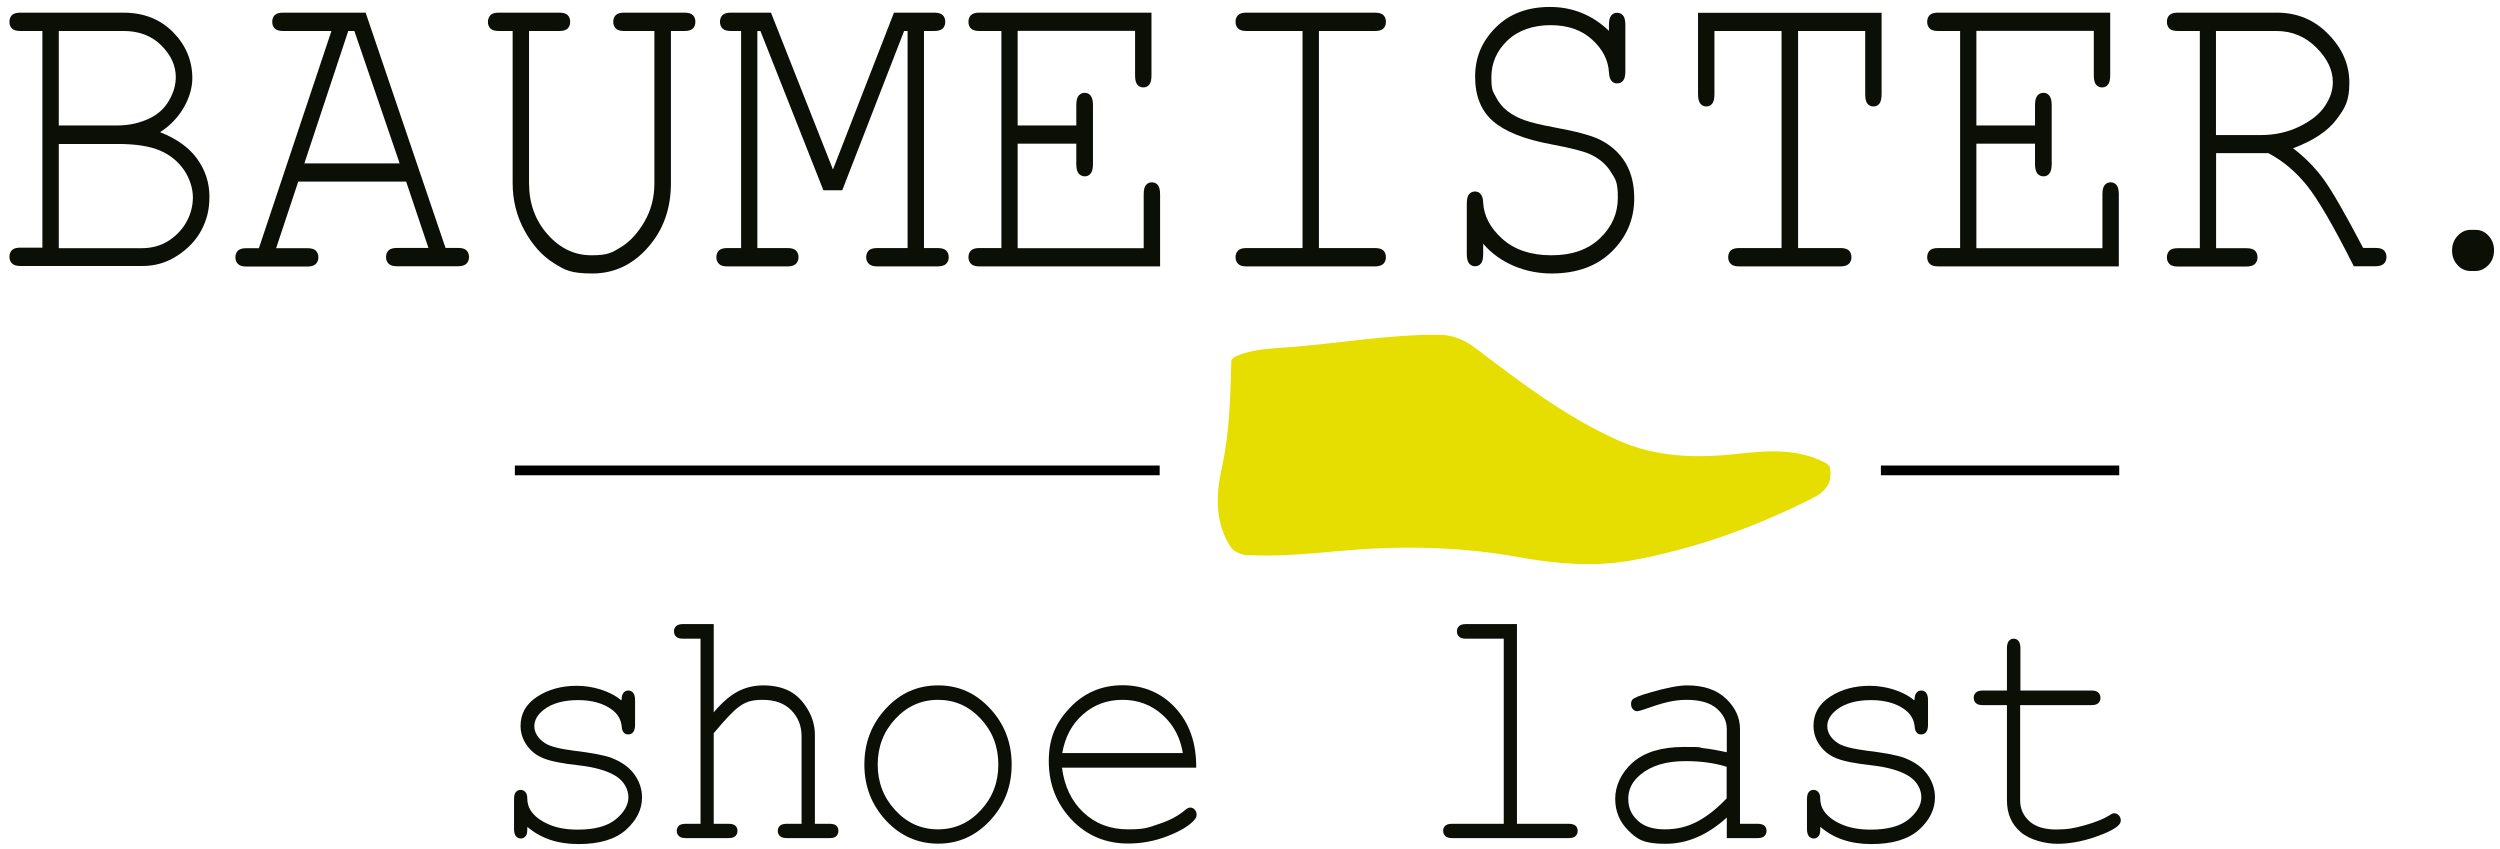 <?xml version="1.0" encoding="UTF-8"?>
<svg xmlns="http://www.w3.org/2000/svg" version="1.1" viewBox="0 0 1799 611">
  <defs>
    <style>
      .cls-1 {
        fill: #ff7bac;
      }

      .cls-1, .cls-2, .cls-3, .cls-4, .cls-5 {
        stroke-width: 0px;
      }

      .cls-2 {
        fill: #0b0f06;
      }

      .cls-3 {
        fill: #e5de00;
      }

      .cls-4 {
        fill: #000;
      }

      .cls-5 {
        fill: #fff;
      }

      .cls-6 {
        display: none;
      }
    </style>
  </defs>
  <g id="Ebene_1" data-name="Ebene 1" class="cls-6">
    <g>
      <path class="cls-2" d="M30.5,178.6V22.3h-15.9c-2.8,0-4.8-.6-6-1.8-1.2-1.2-1.8-2.8-1.8-4.8s.6-3.6,1.8-4.8c1.2-1.2,3.2-1.8,6-1.8h74.1c14.7,0,26.6,4.7,35.9,14.1,9.2,9.4,13.8,20.5,13.8,33.1s-7.7,29-23.2,38.8c12.3,4.9,21.2,11.4,26.9,19.5,5.7,8.1,8.6,17,8.6,26.8s-1.9,16.7-5.6,23.9c-3.7,7.2-9.5,13.4-17.2,18.5-7.7,5.1-16.1,7.6-25.2,7.6H14.6c-2.8,0-4.8-.6-6-1.9-1.2-1.2-1.8-2.8-1.8-4.7s.6-3.6,1.8-4.8c1.2-1.2,3.2-1.8,6-1.8h15.9ZM42.3,90.3h41.7c8.9,0,17-1.8,24.4-5.5,5.7-2.9,10.2-7.1,13.3-12.6,3.2-5.5,4.8-11.1,4.8-16.8,0-8.2-3.5-15.8-10.4-22.7-6.9-6.9-16-10.4-27.1-10.4h-46.7v68ZM42.3,178.6h59.6c7.6,0,14.2-1.9,19.8-5.6,5.6-3.7,9.9-8.4,12.8-13.9,2.9-5.5,4.3-11.2,4.3-17.2s-2.1-13.1-6.2-19.3c-4.2-6.2-9.9-11-17.3-14.2-7.4-3.2-17.6-4.8-30.6-4.8h-42.4v75Z"/>
      <path class="cls-2" d="M292.1,130.7h-77.5l-15.9,47.9h22.6c2.8,0,4.8.6,6,1.8,1.2,1.2,1.8,2.8,1.8,4.8s-.6,3.4-1.8,4.7c-1.2,1.2-3.2,1.9-6,1.9h-44.1c-2.8,0-4.8-.6-6-1.9-1.2-1.2-1.8-2.8-1.8-4.7s.6-3.6,1.8-4.8c1.2-1.2,3.2-1.8,6-1.8h9.1L238.5,22.3h-34.8c-2.8,0-4.8-.6-6-1.8-1.2-1.2-1.8-2.8-1.8-4.8s.6-3.6,1.8-4.8c1.2-1.2,3.2-1.8,6-1.8h59.4l57.5,169.3h9.1c2.8,0,4.8.6,6,1.8,1.2,1.2,1.8,2.8,1.8,4.8s-.6,3.4-1.8,4.7c-1.2,1.2-3.2,1.9-6,1.9h-43.9c-2.9,0-5-.6-6.2-1.9-1.2-1.2-1.8-2.8-1.8-4.7s.6-3.6,1.8-4.8c1.2-1.2,3.3-1.8,6.2-1.8h22.5l-16.1-47.9ZM287.6,117.6l-32.6-95.3h-4.4l-31.6,95.3h68.5Z"/>
      <path class="cls-2" d="M482.8,22.3v109.5c0,18.4-5.5,33.8-16.6,46.3-11,12.5-24.4,18.7-40,18.7s-19.8-2.5-27.9-7.6c-8.1-5.1-15.1-12.8-20.8-23.2-5.7-10.3-8.6-21.8-8.6-34.2V22.3h-10c-2.8,0-4.8-.6-6-1.8-1.2-1.2-1.8-2.8-1.8-4.8s.7-3.6,2-5c1.1-1,3.1-1.6,5.9-1.6h43.5c2.8,0,4.8.6,6,1.8,1.2,1.2,1.8,2.8,1.8,4.8s-.6,3.6-1.8,4.8c-1.2,1.2-3.2,1.8-6,1.8h-21.8v109.5c0,14.5,4.4,26.7,13.3,36.8,8.9,10.1,19.4,15.1,31.6,15.1s14.9-2,21.3-5.9c6.4-3.9,12-10,16.8-18.2,4.8-8.2,7.2-17.5,7.2-27.8V22.3h-21.8c-2.8,0-4.8-.6-6-1.8-1.2-1.2-1.8-2.8-1.8-4.8s.6-3.6,1.8-4.8c1.2-1.2,3.2-1.8,6-1.8h43.5c2.8,0,4.8.6,6,1.8,1.2,1.2,1.8,2.8,1.8,4.8s-.6,3.6-1.8,4.8c-1.2,1.2-3.2,1.8-6,1.8h-10Z"/>
      <path class="cls-2" d="M606,136.9h-13.5l-45.3-114.6h-2.2v156.2h21.8c2.8,0,4.8.6,6,1.8,1.2,1.2,1.8,2.8,1.8,4.8s-.6,3.4-1.8,4.7c-1.2,1.2-3.2,1.9-6,1.9h-43.5c-2.8,0-4.8-.6-6-1.9-1.2-1.2-1.8-2.8-1.8-4.7s.6-3.6,1.8-4.8c1.2-1.2,3.2-1.8,6-1.8h10V22.3h-7.4c-2.8,0-4.8-.6-6-1.8-1.2-1.2-1.8-2.8-1.8-4.8s.6-3.6,1.8-4.8c1.2-1.2,3.2-1.8,6-1.8h28.9l44.6,112.9,43.9-112.9h28.9c2.9,0,5,.6,6.2,1.8,1.2,1.2,1.8,2.8,1.8,4.8s-.6,3.6-1.8,4.8c-1.2,1.2-3.3,1.8-6.2,1.8h-7.3v156.2h9.8c2.9,0,5,.6,6.2,1.8,1.2,1.2,1.8,2.8,1.8,4.8s-.6,3.4-1.8,4.7c-1.2,1.2-3.3,1.9-6.2,1.9h-43.4c-2.8,0-4.8-.6-6.1-1.9s-1.9-2.8-1.9-4.7.6-3.6,1.8-4.8c1.2-1.2,3.3-1.8,6.2-1.8h21.8V22.3h-2.5l-44.5,114.6Z"/>
      <path class="cls-2" d="M732.3,103.6v75h90.7v-38.7c0-3.1.5-5.4,1.6-6.7,1.1-1.3,2.5-2,4.3-2s3.2.7,4.3,2c1.1,1.4,1.6,3.6,1.6,6.7v51.8h-130.1c-2.8,0-4.8-.6-6-1.9-1.2-1.2-1.8-2.8-1.8-4.7s.6-3.6,1.8-4.8c1.2-1.2,3.2-1.8,6-1.8h15.9V22.3h-15.9c-2.8,0-4.8-.6-6-1.8-1.2-1.2-1.8-2.8-1.8-4.8s.6-3.6,1.8-4.8c1.2-1.2,3.2-1.8,6-1.8h123.9v45.1c0,3.1-.5,5.4-1.6,6.7-1.1,1.4-2.5,2-4.3,2s-3.2-.7-4.3-2c-1.1-1.3-1.6-3.6-1.6-6.7v-32h-84.5v68.1h42.2v-14.8c0-3.1.6-5.4,1.7-6.7,1.1-1.3,2.6-2,4.4-2s3.1.7,4.2,2c1.1,1.4,1.7,3.6,1.7,6.7v42.7c0,3.1-.6,5.4-1.7,6.7-1.1,1.4-2.5,2-4.2,2s-3.2-.7-4.4-2c-1.1-1.4-1.7-3.6-1.7-6.7v-14.8h-42.2Z"/>
      <path class="cls-2" d="M949.1,22.3v156.2h40.4c2.8,0,4.8.6,6,1.8,1.2,1.2,1.8,2.8,1.8,4.8s-.6,3.4-1.8,4.7c-1.2,1.2-3.2,1.9-6,1.9h-92.6c-2.8,0-4.8-.6-6-1.9-1.2-1.2-1.8-2.8-1.8-4.7s.6-3.6,1.8-4.8c1.2-1.2,3.2-1.8,6-1.8h40.4V22.3h-40.4c-2.8,0-4.8-.6-6-1.8-1.2-1.2-1.8-2.8-1.8-4.8s.6-3.6,1.8-4.8c1.2-1.2,3.2-1.8,6-1.8h92.6c2.8,0,4.8.6,6,1.8,1.2,1.2,1.8,2.8,1.8,4.8s-.6,3.6-1.8,4.8c-1.2,1.2-3.2,1.8-6,1.8h-40.4Z"/>
      <path class="cls-2" d="M1157.8,22.3v-4.4c0-3.1.5-5.4,1.6-6.7,1.1-1.3,2.5-2,4.3-2s3.2.7,4.3,2c1.1,1.4,1.6,3.6,1.6,6.7v33.4c0,3.1-.5,5.4-1.6,6.7-1.1,1.4-2.5,2-4.3,2s-3.1-.6-4.1-1.9c-1.1-1.2-1.7-3.3-1.8-6.1-.5-8.7-4.5-16.6-12.1-23.5-7.6-7-17.6-10.4-30-10.4s-23.3,3.7-31,11.1c-7.7,7.4-11.5,16.2-11.5,26.3s1.1,9.9,3.2,14.2c2.2,4.3,5,7.7,8.6,10.4,3.6,2.7,7.6,4.8,12.1,6.4,4.5,1.6,11.5,3.3,21.1,5.1,16,2.9,27,5.9,33.1,8.9,8.1,4.1,14.3,9.7,18.5,16.8,4.2,7.2,6.2,15.6,6.2,25.4,0,15-5.4,27.7-16.1,38.3-10.8,10.6-25.3,15.8-43.5,15.8s-36.9-7.1-49.1-21.4v7.5c0,3.1-.5,5.4-1.6,6.7-1.1,1.4-2.5,2-4.3,2s-3.1-.7-4.2-2c-1.1-1.3-1.7-3.6-1.7-6.7v-36.2c0-3.2.5-5.5,1.6-6.9,1.1-1.3,2.5-2,4.3-2s3.1.6,4.1,1.9c1.1,1.2,1.7,3.3,1.8,6.1.5,9.6,5.1,18.3,13.8,26.1,8.7,7.8,20.5,11.8,35.3,11.8s26.5-4.1,35-12.3c8.6-8.2,12.8-17.9,12.8-29.2s-1.6-13-4.9-18.3c-3.3-5.4-8.1-9.6-14.6-12.7-4.5-2.2-13.8-4.6-28.1-7.3-19.6-3.6-33.6-9.2-42.2-16.7-8.6-7.5-12.9-18.1-12.9-32s4.9-25.5,14.8-35.4c9.9-9.9,22.9-14.8,39.1-14.8s30.6,5.8,42.5,17.3Z"/>
      <path class="cls-2" d="M1293.9,22.3v156.2h30.6c2.8,0,4.8.6,6,1.8,1.2,1.2,1.8,2.8,1.8,4.8s-.6,3.4-1.8,4.7c-1.2,1.2-3.2,1.9-6,1.9h-73.1c-2.8,0-4.8-.6-6-1.9-1.2-1.2-1.8-2.8-1.8-4.7s.6-3.6,1.8-4.8c1.2-1.2,3.2-1.8,6-1.8h30.6V22.3h-48.3v45.4c0,3.2-.5,5.5-1.6,6.9-1.1,1.4-2.5,2-4.3,2s-3.1-.7-4.2-2c-1.1-1.3-1.7-3.6-1.7-6.9V9.2h132.1v58.5c0,3.2-.5,5.5-1.6,6.9-1.1,1.4-2.5,2-4.3,2s-3.2-.7-4.3-2c-1.1-1.3-1.6-3.6-1.6-6.9V22.3h-48.3Z"/>
      <path class="cls-2" d="M1422.2,103.6v75h90.7v-38.7c0-3.1.5-5.4,1.6-6.7,1.1-1.3,2.5-2,4.3-2s3.2.7,4.3,2c1.1,1.4,1.6,3.6,1.6,6.7v51.8h-130.1c-2.8,0-4.8-.6-6-1.9-1.2-1.2-1.8-2.8-1.8-4.7s.6-3.6,1.8-4.8c1.2-1.2,3.2-1.8,6-1.8h15.9V22.3h-15.9c-2.8,0-4.8-.6-6-1.8-1.2-1.2-1.8-2.8-1.8-4.8s.6-3.6,1.8-4.8c1.2-1.2,3.2-1.8,6-1.8h123.9v45.1c0,3.1-.5,5.4-1.6,6.7-1.1,1.4-2.5,2-4.3,2s-3.2-.7-4.3-2c-1.1-1.3-1.6-3.6-1.6-6.7v-32h-84.5v68.1h42.2v-14.8c0-3.1.6-5.4,1.7-6.7,1.1-1.3,2.6-2,4.4-2s3.1.7,4.2,2c1.1,1.4,1.7,3.6,1.7,6.7v42.7c0,3.1-.6,5.4-1.7,6.7-1.1,1.4-2.5,2-4.2,2s-3.2-.7-4.4-2c-1.1-1.4-1.7-3.6-1.7-6.7v-14.8h-42.2Z"/>
      <path class="cls-2" d="M1594.7,110.3v68.3h21.8c2.9,0,5,.6,6.2,1.8,1.2,1.2,1.8,2.8,1.8,4.8s-.6,3.4-1.8,4.7c-1.2,1.2-3.3,1.9-6.2,1.9h-49.4c-2.8,0-4.8-.6-6-1.9-1.2-1.2-1.8-2.8-1.8-4.7s.6-3.6,1.8-4.8c1.2-1.2,3.2-1.8,6-1.8h15.9V22.3h-15.9c-2.8,0-4.8-.6-6-1.8-1.2-1.2-1.8-2.8-1.8-4.8s.6-3.6,1.8-4.8c1.2-1.2,3.2-1.8,6-1.8h71.3c14.7,0,27.1,5.2,37.1,15.5,10.1,10.3,15.1,22,15.1,35s-3.1,18.2-9.3,26.4c-6.2,8.3-16.6,15.2-31.2,20.7,8.4,6.4,15.6,13.7,21.6,21.8,6,8.1,15.6,24.7,28.8,49.9h9c2.8,0,4.8.6,6,1.8,1.2,1.2,1.8,2.8,1.8,4.8s-.6,3.4-1.8,4.7c-1.2,1.2-3.2,1.9-6,1.9h-15.7c-14.6-29-25.9-48.4-33.9-58.3-8-9.9-17.2-17.6-27.6-23.1h-37.5ZM1594.7,97.2h32.1c10.3,0,19.6-2.1,28-6.2,8.4-4.2,14.5-9,18.2-14.7,3.8-5.6,5.7-11.3,5.7-17.2,0-8.7-4-17-11.9-24.9-7.9-7.9-17.5-11.9-28.8-11.9h-43.4v74.8Z"/>
      <path class="cls-2" d="M1777.9,165.4h3.5c3.7,0,6.8,1.4,9.4,4.3,2.6,2.9,3.9,6.3,3.9,10.4s-1.3,7.8-4,10.6-5.8,4.3-9.4,4.3h-3.5c-3.7,0-6.8-1.4-9.4-4.3-2.6-2.9-3.9-6.3-3.9-10.4s1.3-7.7,4-10.6,5.8-4.3,9.4-4.3Z"/>
    </g>
    <g>
      <path class="cls-2" d="M447.3,503.6c0-2.4.5-4.1,1.4-5.1.9-1.1,2-1.6,3.4-1.6s2.6.5,3.5,1.6c.9,1.1,1.4,2.9,1.4,5.4v17.7c0,2.5-.5,4.2-1.4,5.3-.9,1.1-2.1,1.6-3.5,1.6s-2.4-.4-3.2-1.3c-.9-.9-1.4-2.4-1.5-4.4-.5-4.9-2.8-9-7-12.1-6.2-4.6-14.3-6.9-24.5-6.9s-18.8,2.3-24.7,7c-4.4,3.5-6.7,7.4-6.7,11.8s2.6,9,7.9,12.3c3.6,2.3,10.5,4,20.5,5.3,13.2,1.6,22.3,3.3,27.4,5.3,7.3,2.9,12.7,6.8,16.3,11.9,3.6,5.1,5.4,10.5,5.4,16.4,0,8.7-3.9,16.5-11.6,23.4-7.7,6.8-19.1,10.2-34.1,10.2s-27.2-4.1-36.8-12.4c0,2.8-.2,4.6-.5,5.4-.3.8-.8,1.5-1.6,2.1-.8.6-1.7.9-2.7.9s-2.5-.5-3.4-1.6c-.9-1.1-1.4-2.8-1.4-5.3v-21.2c0-2.5.4-4.2,1.3-5.3.9-1.1,2-1.6,3.4-1.6s2.5.5,3.4,1.5c.9,1,1.4,2.4,1.4,4.1,0,3.8.9,6.9,2.6,9.4,2.6,3.9,6.8,7.2,12.6,9.7,5.8,2.6,12.8,3.9,21.1,3.9,12.3,0,21.5-2.5,27.5-7.5,6-5,9-10.3,9-15.8s-3-11.5-9.1-15.3c-6.2-3.8-15.1-6.4-26.9-7.7-11.8-1.3-20.2-3-25.3-5.1-5.1-2.1-9.1-5.3-12-9.6-2.9-4.2-4.3-8.8-4.3-13.7,0-8.8,4-15.8,12-21,8-5.2,17.5-7.8,28.5-7.8s23.7,3.5,31.9,10.4Z"/>
      <path class="cls-2" d="M513.6,449.2v63.4c6-7.1,11.8-12.1,17.3-15,5.5-2.9,11.7-4.4,18.6-4.4s13.6,1.4,18.8,4.2c5.2,2.8,9.5,7.2,12.9,13,3.5,5.8,5.2,12,5.2,18.5v63.9h10.6c2.3,0,4,.5,4.9,1.4.9.9,1.4,2.2,1.4,3.7s-.5,2.7-1.4,3.7c-.9,1-2.6,1.5-4.9,1.5h-30.8c-2.3,0-4-.5-5-1.5-1-1-1.5-2.2-1.5-3.7s.5-2.8,1.5-3.7c1-.9,2.6-1.4,5-1.4h10.6v-63.1c0-7.4-2.5-13.6-7.4-18.6-4.9-5-11.8-7.5-20.6-7.5s-12.8,1.8-17.7,5.5c-3.5,2.6-9.4,8.8-17.5,18.5v65.2h10.7c2.3,0,3.9.5,4.9,1.4,1,.9,1.5,2.2,1.5,3.7s-.5,2.7-1.5,3.7c-1,1-2.6,1.5-4.9,1.5h-30.9c-2.3,0-3.9-.5-4.9-1.5-1-1-1.5-2.2-1.5-3.7s.5-2.8,1.5-3.7c1-.9,2.6-1.4,4.9-1.4h10.7v-133.2h-12.7c-2.3,0-3.9-.5-4.9-1.5-1-1-1.5-2.2-1.5-3.8s.5-2.7,1.5-3.7c1-1,2.6-1.5,4.9-1.5h22.2Z"/>
      <path class="cls-2" d="M728,550.2c0,15.7-5.2,29.1-15.5,40.2-10.3,11.1-22.8,16.7-37.4,16.7s-27.3-5.6-37.6-16.7c-10.3-11.2-15.5-24.5-15.5-40.2s5.1-29.1,15.5-40.3c10.3-11.2,22.8-16.7,37.6-16.7s27.1,5.6,37.4,16.7c10.3,11.1,15.5,24.6,15.5,40.3ZM718.4,550.2c0-12.9-4.2-23.9-12.7-33-8.5-9.1-18.7-13.6-30.7-13.6s-22.3,4.6-30.7,13.7c-8.5,9.1-12.7,20.1-12.7,32.9s4.2,23.7,12.7,32.9c8.5,9.2,18.7,13.7,30.7,13.7s22.3-4.6,30.7-13.7c8.5-9.1,12.7-20.1,12.7-32.9Z"/>
      <path class="cls-2" d="M860.8,552.4h-96.6c1.7,13.3,6.8,24.1,15.4,32.2,8.6,8.1,19.3,12.2,32,12.2s14.5-1.3,22.2-3.8c7.7-2.5,14.1-5.9,19-10.1,1.4-1.2,2.7-1.8,3.7-1.8s2.3.5,3.2,1.5c.9,1,1.4,2.2,1.4,3.6s-.6,2.7-1.8,4c-3.6,4.1-10,7.9-19.2,11.5-9.2,3.6-18.7,5.3-28.4,5.3-16.2,0-29.8-5.8-40.7-17.3-10.9-11.6-16.3-25.6-16.3-42s5.1-27.8,15.3-38.5c10.2-10.7,22.8-16.1,37.8-16.1s28.2,5.5,38.2,16.5c10,11,14.9,25.2,14.8,42.7ZM851.2,542c-1.9-11.4-6.8-20.6-14.8-27.7-8-7.1-17.5-10.7-28.6-10.7s-20.6,3.5-28.5,10.5c-8,7-12.9,16.3-14.9,27.8h86.9Z"/>
      <path class="cls-2" d="M1091.6,449.2v143.6h37.2c2.3,0,4,.5,5,1.4,1,.9,1.5,2.2,1.5,3.7s-.5,2.7-1.5,3.7c-1,1-2.6,1.5-5,1.5h-83.9c-2.3,0-3.9-.5-4.9-1.5-1-1-1.5-2.2-1.5-3.7s.5-2.8,1.5-3.7c1-.9,2.6-1.4,4.9-1.4h37.2v-133.2h-27.3c-2.3,0-3.9-.5-4.9-1.5-1-1-1.5-2.2-1.5-3.8s.5-2.7,1.5-3.7c1-1,2.6-1.5,5-1.5h36.8Z"/>
      <path class="cls-2" d="M1242.6,603.1v-14.8c-13.8,12.6-28.5,18.9-44.1,18.9s-20.2-3.1-26.6-9.4c-6.4-6.3-9.6-13.9-9.6-23s4.2-18.7,12.6-26.1c8.4-7.4,20.7-11.2,36.9-11.2s9.1.3,14.2.9c5.1.6,10.6,1.6,16.6,2.9v-16.7c0-5.6-2.4-10.5-7.2-14.7-4.8-4.2-12-6.3-21.7-6.3s-17.7,2.3-31,7c-2.4.8-3.9,1.2-4.6,1.2-1.2,0-2.2-.5-3.1-1.5-.9-1-1.3-2.2-1.3-3.7s.4-2.5,1.1-3.3c1.1-1.2,5.3-2.9,12.7-5,11.7-3.4,20.6-5.1,26.6-5.1,12,0,21.3,3.2,28,9.6,6.7,6.4,10,13.7,10,21.8v68.2h12.6c2.3,0,4,.5,5,1.4,1,.9,1.5,2.2,1.5,3.7s-.5,2.7-1.5,3.7c-1,1-2.6,1.5-5,1.5h-22.2ZM1242.6,551.8c-4.4-1.4-9.1-2.4-14.1-3.1-5-.7-10.2-1-15.7-1-13.8,0-24.5,3.2-32.3,9.7-5.9,4.8-8.8,10.6-8.8,17.3s2.2,11.4,6.7,15.7c4.5,4.3,11,6.4,19.6,6.4s15.8-1.8,22.8-5.3c7-3.6,14.3-9.2,21.7-17v-22.7Z"/>
      <path class="cls-2" d="M1377.7,503.6c0-2.4.5-4.1,1.4-5.1.9-1.1,2-1.6,3.4-1.6s2.6.5,3.5,1.6c.9,1.1,1.4,2.9,1.4,5.4v17.7c0,2.5-.5,4.2-1.4,5.3-.9,1.1-2.1,1.6-3.5,1.6s-2.4-.4-3.2-1.3c-.9-.9-1.4-2.4-1.5-4.4-.5-4.9-2.8-9-7-12.1-6.2-4.6-14.3-6.9-24.5-6.9s-18.8,2.3-24.7,7c-4.4,3.5-6.7,7.4-6.7,11.8s2.6,9,7.9,12.3c3.6,2.3,10.5,4,20.5,5.3,13.2,1.6,22.3,3.3,27.4,5.3,7.3,2.9,12.7,6.8,16.3,11.9,3.6,5.1,5.4,10.5,5.4,16.4,0,8.7-3.9,16.5-11.6,23.4-7.7,6.8-19.1,10.2-34.1,10.2s-27.2-4.1-36.8-12.4c0,2.8-.2,4.6-.5,5.4-.3.8-.8,1.5-1.6,2.1-.8.6-1.7.9-2.7.9s-2.5-.5-3.4-1.6c-.9-1.1-1.4-2.8-1.4-5.3v-21.2c0-2.5.4-4.2,1.3-5.3.9-1.1,2-1.6,3.4-1.6s2.5.5,3.4,1.5c.9,1,1.4,2.4,1.4,4.1,0,3.8.9,6.9,2.6,9.4,2.6,3.9,6.8,7.2,12.6,9.7,5.8,2.6,12.8,3.9,21.1,3.9,12.3,0,21.5-2.5,27.5-7.5,6-5,9-10.3,9-15.8s-3-11.5-9.1-15.3c-6.2-3.8-15.1-6.4-26.9-7.7-11.8-1.3-20.2-3-25.3-5.1-5.1-2.1-9.1-5.3-12-9.6-2.9-4.2-4.3-8.8-4.3-13.7,0-8.8,4-15.8,12-21,8-5.2,17.5-7.8,28.5-7.8s23.7,3.5,31.9,10.4Z"/>
      <path class="cls-2" d="M1453.7,496.9h51.4c2.3,0,3.9.5,4.9,1.5,1,1,1.5,2.2,1.5,3.8s-.5,2.7-1.5,3.7c-1,1-2.6,1.5-4.9,1.5h-51.4v68.5c0,6,2.2,11,6.6,15,4.4,4,10.8,6,19.3,6s13.3-1,20.8-3.1c7.4-2.1,13.2-4.4,17.4-7,1.5-1.1,2.7-1.6,3.7-1.6s2.3.5,3.2,1.5c.9,1,1.4,2.2,1.4,3.6s-.5,2.4-1.5,3.4c-2.4,2.7-8.3,5.6-17.5,8.8-9.3,3.1-18.2,4.7-26.7,4.7s-19.9-2.8-26.4-8.5c-6.5-5.6-9.8-13.2-9.8-22.8v-68.5h-17.5c-2.3,0-3.9-.5-4.9-1.5-1-1-1.5-2.2-1.5-3.8s.5-2.7,1.5-3.7c1-1,2.6-1.5,4.9-1.5h17.5v-30.4c0-2.5.5-4.2,1.4-5.3.9-1.1,2-1.6,3.4-1.6s2.6.5,3.5,1.6c.9,1.1,1.4,2.8,1.4,5.3v30.4Z"/>
    </g>
    <g id="Rechteck_2" data-name="Rechteck 2">
      <rect class="cls-2" x="370" y="335.5" width="1156" height="7.6"/>
      <polygon class="cls-2" points="1526 335.5 370 335.5 370 343.1 1526 343.1 1526 335.5 1526 335.5"/>
    </g>
    <g id="Rechteck_1" data-name="Rechteck 1">
      <rect class="cls-5" x="842.5" y="261.6" width="497.7" height="165.6"/>
      <path class="cls-5" d="M1334.9,266.9v155h-487.1v-155h487.1M1345.5,256.3h-508.4v176.3h508.4v-176.3h0Z"/>
    </g>
    <path class="cls-3" d="M1316.6,335.6c2.5,11.8-2.4,17.9-13.3,23.4-41.3,20.7-84.5,36.2-129.6,44.3-25.8,4.7-53.3,2.6-79.6-2.2-41.7-7.6-83.4-8.7-125.7-5-23.9,2-48,4.8-72.2,3.2-3.2-.2-5.6-1.6-8.1-3-.7-.7-1.3-1.3-2-2-12.3-18-11.1-39.2-6.9-57.6,5.8-26,6.1-51.7,6.9-77.7.7-.7,1.3-1.3,2-2,13.6-6.4,28.7-6.2,42.8-7.4,34.7-2.9,69.2-8.9,104.3-8.7,11.1,0,19.1,4,27.2,10.1,32.3,24.5,64.6,49.1,101.8,65.8,27.1,12.1,55.7,13.1,85,9.9,22-2.4,44.6-4.5,65.4,6.9.7.7,1.3,1.3,2,2Z"/>
  </g>
  <g id="Ebene_1_Kopie" data-name="Ebene 1 Kopie">
    <g>
      <path class="cls-2" d="M30.5,178.6V22.3h-15.9c-2.8,0-4.8-.6-6-1.8-1.2-1.2-1.8-2.8-1.8-4.8s.6-3.6,1.8-4.8c1.2-1.2,3.2-1.8,6-1.8h74.1c14.7,0,26.6,4.7,35.9,14.1,9.2,9.4,13.8,20.5,13.8,33.1s-7.7,29-23.2,38.8c12.3,4.9,21.2,11.4,26.9,19.5,5.7,8.1,8.6,17,8.6,26.8s-1.9,16.7-5.6,23.9c-3.7,7.2-9.5,13.4-17.2,18.5-7.7,5.1-16.1,7.6-25.2,7.6H14.6c-2.8,0-4.8-.6-6-1.9-1.2-1.2-1.8-2.8-1.8-4.7s.6-3.6,1.8-4.8c1.2-1.2,3.2-1.8,6-1.8h15.9ZM42.3,90.3h41.7c8.9,0,17-1.8,24.4-5.5,5.7-2.9,10.2-7.1,13.3-12.6,3.2-5.5,4.8-11.1,4.8-16.8,0-8.2-3.5-15.8-10.4-22.7-6.9-6.9-16-10.4-27.1-10.4h-46.7v68ZM42.3,178.6h59.6c7.6,0,14.2-1.9,19.8-5.6,5.6-3.7,9.9-8.4,12.8-13.9,2.9-5.5,4.3-11.2,4.3-17.2s-2.1-13.1-6.2-19.3c-4.2-6.2-9.9-11-17.3-14.2-7.4-3.2-17.6-4.8-30.6-4.8h-42.4v75Z"/>
      <path class="cls-2" d="M292.1,130.7h-77.5l-15.9,47.9h22.6c2.8,0,4.8.6,6,1.8,1.2,1.2,1.8,2.8,1.8,4.8s-.6,3.4-1.8,4.7c-1.2,1.2-3.2,1.9-6,1.9h-44.1c-2.8,0-4.8-.6-6-1.9-1.2-1.2-1.8-2.8-1.8-4.7s.6-3.6,1.8-4.8c1.2-1.2,3.2-1.8,6-1.8h9.1L238.5,22.3h-34.8c-2.8,0-4.8-.6-6-1.8-1.2-1.2-1.8-2.8-1.8-4.8s.6-3.6,1.8-4.8c1.2-1.2,3.2-1.8,6-1.8h59.4l57.5,169.3h9.1c2.8,0,4.8.6,6,1.8,1.2,1.2,1.8,2.8,1.8,4.8s-.6,3.4-1.8,4.7c-1.2,1.2-3.2,1.9-6,1.9h-43.9c-2.9,0-5-.6-6.2-1.9-1.2-1.2-1.8-2.8-1.8-4.7s.6-3.6,1.8-4.8c1.2-1.2,3.3-1.8,6.2-1.8h22.5l-16.1-47.9ZM287.6,117.6l-32.6-95.3h-4.4l-31.6,95.3h68.5Z"/>
      <path class="cls-2" d="M482.8,22.3v109.5c0,18.4-5.5,33.8-16.6,46.3-11,12.5-24.4,18.7-40,18.7s-19.8-2.5-27.9-7.6c-8.1-5.1-15.1-12.8-20.8-23.2-5.7-10.3-8.6-21.8-8.6-34.2V22.3h-10c-2.8,0-4.8-.6-6-1.8-1.2-1.2-1.8-2.8-1.8-4.8s.7-3.6,2-5c1.1-1,3.1-1.6,5.9-1.6h43.5c2.8,0,4.8.6,6,1.8,1.2,1.2,1.8,2.8,1.8,4.8s-.6,3.6-1.8,4.8c-1.2,1.2-3.2,1.8-6,1.8h-21.8v109.5c0,14.5,4.4,26.7,13.3,36.8,8.9,10.1,19.4,15.1,31.6,15.1s14.9-2,21.3-5.9c6.4-3.9,12-10,16.8-18.2,4.8-8.2,7.2-17.5,7.2-27.8V22.3h-21.8c-2.8,0-4.8-.6-6-1.8-1.2-1.2-1.8-2.8-1.8-4.8s.6-3.6,1.8-4.8c1.2-1.2,3.2-1.8,6-1.8h43.5c2.8,0,4.8.6,6,1.8,1.2,1.2,1.8,2.8,1.8,4.8s-.6,3.6-1.8,4.8c-1.2,1.2-3.2,1.8-6,1.8h-10Z"/>
      <path class="cls-2" d="M606,136.9h-13.5l-45.3-114.6h-2.2v156.2h21.8c2.8,0,4.8.6,6,1.8,1.2,1.2,1.8,2.8,1.8,4.8s-.6,3.4-1.8,4.7c-1.2,1.2-3.2,1.9-6,1.9h-43.5c-2.8,0-4.8-.6-6-1.9-1.2-1.2-1.8-2.8-1.8-4.7s.6-3.6,1.8-4.8c1.2-1.2,3.2-1.8,6-1.8h10V22.3h-7.4c-2.8,0-4.8-.6-6-1.8-1.2-1.2-1.8-2.8-1.8-4.8s.6-3.6,1.8-4.8c1.2-1.2,3.2-1.8,6-1.8h28.9l44.6,112.9,43.9-112.9h28.9c2.9,0,5,.6,6.2,1.8,1.2,1.2,1.8,2.8,1.8,4.8s-.6,3.6-1.8,4.8c-1.2,1.2-3.3,1.8-6.2,1.8h-7.3v156.2h9.8c2.9,0,5,.6,6.2,1.8,1.2,1.2,1.8,2.8,1.8,4.8s-.6,3.4-1.8,4.7c-1.2,1.2-3.3,1.9-6.2,1.9h-43.4c-2.8,0-4.8-.6-6.1-1.9s-1.9-2.8-1.9-4.7.6-3.6,1.8-4.8c1.2-1.2,3.3-1.8,6.2-1.8h21.8V22.3h-2.5l-44.5,114.6Z"/>
      <path class="cls-2" d="M732.3,103.6v75h90.7v-38.7c0-3.1.5-5.4,1.6-6.7,1.1-1.3,2.5-2,4.3-2s3.2.7,4.3,2c1.1,1.4,1.6,3.6,1.6,6.7v51.8h-130.1c-2.8,0-4.8-.6-6-1.9-1.2-1.2-1.8-2.8-1.8-4.7s.6-3.6,1.8-4.8c1.2-1.2,3.2-1.8,6-1.8h15.9V22.3h-15.9c-2.8,0-4.8-.6-6-1.8-1.2-1.2-1.8-2.8-1.8-4.8s.6-3.6,1.8-4.8c1.2-1.2,3.2-1.8,6-1.8h123.9v45.1c0,3.1-.5,5.4-1.6,6.7-1.1,1.4-2.5,2-4.3,2s-3.2-.7-4.3-2c-1.1-1.3-1.6-3.6-1.6-6.7v-32h-84.5v68.1h42.2v-14.8c0-3.1.6-5.4,1.7-6.7,1.1-1.3,2.6-2,4.4-2s3.1.7,4.2,2c1.1,1.4,1.7,3.6,1.7,6.7v42.7c0,3.1-.6,5.4-1.7,6.7-1.1,1.4-2.5,2-4.2,2s-3.2-.7-4.4-2c-1.1-1.4-1.7-3.6-1.7-6.7v-14.8h-42.2Z"/>
      <path class="cls-2" d="M949.1,22.3v156.2h40.4c2.8,0,4.8.6,6,1.8,1.2,1.2,1.8,2.8,1.8,4.8s-.6,3.4-1.8,4.7c-1.2,1.2-3.2,1.9-6,1.9h-92.6c-2.8,0-4.8-.6-6-1.9-1.2-1.2-1.8-2.8-1.8-4.7s.6-3.6,1.8-4.8c1.2-1.2,3.2-1.8,6-1.8h40.4V22.3h-40.4c-2.8,0-4.8-.6-6-1.8-1.2-1.2-1.8-2.8-1.8-4.8s.6-3.6,1.8-4.8c1.2-1.2,3.2-1.8,6-1.8h92.6c2.8,0,4.8.6,6,1.8,1.2,1.2,1.8,2.8,1.8,4.8s-.6,3.6-1.8,4.8c-1.2,1.2-3.2,1.8-6,1.8h-40.4Z"/>
      <path class="cls-2" d="M1157.8,22.3v-4.4c0-3.1.5-5.4,1.6-6.7,1.1-1.3,2.5-2,4.3-2s3.2.7,4.3,2c1.1,1.4,1.6,3.6,1.6,6.7v33.4c0,3.1-.5,5.4-1.6,6.7-1.1,1.4-2.5,2-4.3,2s-3.1-.6-4.1-1.9c-1.1-1.2-1.7-3.3-1.8-6.1-.5-8.7-4.5-16.6-12.1-23.5-7.6-7-17.6-10.4-30-10.4s-23.3,3.7-31,11.1c-7.7,7.4-11.5,16.2-11.5,26.3s1.1,9.9,3.2,14.2c2.2,4.3,5,7.7,8.6,10.4,3.6,2.7,7.6,4.8,12.1,6.4,4.5,1.6,11.5,3.3,21.1,5.1,16,2.9,27,5.9,33.1,8.9,8.1,4.1,14.3,9.7,18.5,16.8,4.2,7.2,6.2,15.6,6.2,25.4,0,15-5.4,27.7-16.1,38.3-10.8,10.6-25.3,15.8-43.5,15.8s-36.9-7.1-49.1-21.4v7.5c0,3.1-.5,5.4-1.6,6.7-1.1,1.4-2.5,2-4.3,2s-3.1-.7-4.2-2c-1.1-1.3-1.7-3.6-1.7-6.7v-36.2c0-3.2.5-5.5,1.6-6.9,1.1-1.3,2.5-2,4.3-2s3.1.6,4.1,1.9c1.1,1.2,1.7,3.3,1.8,6.1.5,9.6,5.1,18.3,13.8,26.1,8.7,7.8,20.5,11.8,35.3,11.8s26.5-4.1,35-12.3c8.6-8.2,12.8-17.9,12.8-29.2s-1.6-13-4.9-18.3c-3.3-5.4-8.1-9.6-14.6-12.7-4.5-2.2-13.8-4.6-28.1-7.3-19.6-3.6-33.6-9.2-42.2-16.7-8.6-7.5-12.9-18.1-12.9-32s4.9-25.5,14.8-35.4c9.9-9.9,22.9-14.8,39.1-14.8s30.6,5.8,42.5,17.3Z"/>
      <path class="cls-2" d="M1293.9,22.3v156.2h30.6c2.8,0,4.8.6,6,1.8,1.2,1.2,1.8,2.8,1.8,4.8s-.6,3.4-1.8,4.7c-1.2,1.2-3.2,1.9-6,1.9h-73.1c-2.8,0-4.8-.6-6-1.9-1.2-1.2-1.8-2.8-1.8-4.7s.6-3.6,1.8-4.8c1.2-1.2,3.2-1.8,6-1.8h30.6V22.3h-48.3v45.4c0,3.2-.5,5.5-1.6,6.9-1.1,1.4-2.5,2-4.3,2s-3.1-.7-4.2-2c-1.1-1.3-1.7-3.6-1.7-6.9V9.2h132.1v58.5c0,3.2-.5,5.5-1.6,6.9-1.1,1.4-2.5,2-4.3,2s-3.2-.7-4.3-2c-1.1-1.3-1.6-3.6-1.6-6.9V22.3h-48.3Z"/>
      <path class="cls-2" d="M1422.2,103.6v75h90.7v-38.7c0-3.1.5-5.4,1.6-6.7,1.1-1.3,2.5-2,4.3-2s3.2.7,4.3,2c1.1,1.4,1.6,3.6,1.6,6.7v51.8h-130.1c-2.8,0-4.8-.6-6-1.9-1.2-1.2-1.8-2.8-1.8-4.7s.6-3.6,1.8-4.8c1.2-1.2,3.2-1.8,6-1.8h15.9V22.3h-15.9c-2.8,0-4.8-.6-6-1.8-1.2-1.2-1.8-2.8-1.8-4.8s.6-3.6,1.8-4.8c1.2-1.2,3.2-1.8,6-1.8h123.9v45.1c0,3.1-.5,5.4-1.6,6.7-1.1,1.4-2.5,2-4.3,2s-3.2-.7-4.3-2c-1.1-1.3-1.6-3.6-1.6-6.7v-32h-84.5v68.1h42.2v-14.8c0-3.1.6-5.4,1.7-6.7,1.1-1.3,2.6-2,4.4-2s3.1.7,4.2,2c1.1,1.4,1.7,3.6,1.7,6.7v42.7c0,3.1-.6,5.4-1.7,6.7-1.1,1.4-2.5,2-4.2,2s-3.2-.7-4.4-2c-1.1-1.4-1.7-3.6-1.7-6.7v-14.8h-42.2Z"/>
      <path class="cls-2" d="M1594.7,110.3v68.3h21.8c2.9,0,5,.6,6.2,1.8,1.2,1.2,1.8,2.8,1.8,4.8s-.6,3.4-1.8,4.7c-1.2,1.2-3.3,1.9-6.2,1.9h-49.4c-2.8,0-4.8-.6-6-1.9-1.2-1.2-1.8-2.8-1.8-4.7s.6-3.6,1.8-4.8c1.2-1.2,3.2-1.8,6-1.8h15.9V22.3h-15.9c-2.8,0-4.8-.6-6-1.8-1.2-1.2-1.8-2.8-1.8-4.8s.6-3.6,1.8-4.8c1.2-1.2,3.2-1.8,6-1.8h71.3c14.7,0,27.1,5.2,37.1,15.5,10.1,10.3,15.1,22,15.1,35s-3.1,18.2-9.3,26.4c-6.2,8.3-16.6,15.2-31.2,20.7,8.4,6.4,15.6,13.7,21.6,21.8,6,8.1,15.6,24.7,28.8,49.9h9c2.8,0,4.8.6,6,1.8,1.2,1.2,1.8,2.8,1.8,4.8s-.6,3.4-1.8,4.7c-1.2,1.2-3.2,1.9-6,1.9h-15.7c-14.6-29-25.9-48.4-33.9-58.3-8-9.9-17.2-17.6-27.6-23.1h-37.5ZM1594.7,97.2h32.1c10.3,0,19.6-2.1,28-6.2,8.4-4.2,14.5-9,18.2-14.7,3.8-5.6,5.7-11.3,5.7-17.2,0-8.7-4-17-11.9-24.9-7.9-7.9-17.5-11.9-28.8-11.9h-43.4v74.8Z"/>
      <path class="cls-2" d="M1777.9,165.4h3.5c3.7,0,6.8,1.4,9.4,4.3,2.6,2.9,3.9,6.3,3.9,10.4s-1.3,7.8-4,10.6-5.8,4.3-9.4,4.3h-3.5c-3.7,0-6.8-1.4-9.4-4.3-2.6-2.9-3.9-6.3-3.9-10.4s1.3-7.7,4-10.6,5.8-4.3,9.4-4.3Z"/>
    </g>
    <g>
      <path class="cls-2" d="M447.3,503.6c0-2.4.5-4.1,1.4-5.1.9-1.1,2-1.6,3.4-1.6s2.6.5,3.5,1.6c.9,1.1,1.4,2.9,1.4,5.4v17.7c0,2.5-.5,4.2-1.4,5.3-.9,1.1-2.1,1.6-3.5,1.6s-2.4-.4-3.2-1.3c-.9-.9-1.4-2.4-1.5-4.4-.5-4.9-2.8-9-7-12.1-6.2-4.6-14.3-6.9-24.5-6.9s-18.8,2.3-24.7,7c-4.4,3.5-6.7,7.4-6.7,11.8s2.6,9,7.9,12.3c3.6,2.3,10.5,4,20.5,5.3,13.2,1.6,22.3,3.3,27.4,5.3,7.3,2.9,12.7,6.8,16.3,11.9,3.6,5.1,5.4,10.5,5.4,16.4,0,8.7-3.9,16.5-11.6,23.4-7.7,6.8-19.1,10.2-34.1,10.2s-27.2-4.1-36.8-12.4c0,2.8-.2,4.6-.5,5.4-.3.8-.8,1.5-1.6,2.1-.8.6-1.7.9-2.7.9s-2.5-.5-3.4-1.6c-.9-1.1-1.4-2.8-1.4-5.3v-21.2c0-2.5.4-4.2,1.3-5.3.9-1.1,2-1.6,3.4-1.6s2.5.5,3.4,1.5c.9,1,1.4,2.4,1.4,4.1,0,3.8.9,6.9,2.6,9.4,2.6,3.9,6.8,7.2,12.6,9.7,5.8,2.6,12.8,3.9,21.1,3.9,12.3,0,21.5-2.5,27.5-7.5,6-5,9-10.3,9-15.8s-3-11.5-9.1-15.3c-6.2-3.8-15.1-6.4-26.9-7.7-11.8-1.3-20.2-3-25.3-5.1-5.1-2.1-9.1-5.3-12-9.6-2.9-4.2-4.3-8.8-4.3-13.7,0-8.8,4-15.8,12-21,8-5.2,17.5-7.8,28.5-7.8s23.7,3.5,31.9,10.4Z"/>
      <path class="cls-2" d="M513.6,449.2v63.4c6-7.1,11.8-12.1,17.3-15,5.5-2.9,11.7-4.4,18.6-4.4s13.6,1.4,18.8,4.2c5.2,2.8,9.5,7.2,12.9,13,3.5,5.8,5.2,12,5.2,18.5v63.9h10.6c2.3,0,4,.5,4.9,1.4.9.9,1.4,2.2,1.4,3.7s-.5,2.7-1.4,3.7c-.9,1-2.6,1.5-4.9,1.5h-30.8c-2.3,0-4-.5-5-1.5-1-1-1.5-2.2-1.5-3.7s.5-2.8,1.5-3.7c1-.9,2.6-1.4,5-1.4h10.6v-63.1c0-7.4-2.5-13.6-7.4-18.6-4.9-5-11.8-7.5-20.6-7.5s-12.8,1.8-17.7,5.5c-3.5,2.6-9.4,8.8-17.5,18.5v65.2h10.7c2.3,0,3.9.5,4.9,1.4,1,.9,1.5,2.2,1.5,3.7s-.5,2.7-1.5,3.7c-1,1-2.6,1.5-4.9,1.5h-30.9c-2.3,0-3.9-.5-4.9-1.5-1-1-1.5-2.2-1.5-3.7s.5-2.8,1.5-3.7c1-.9,2.6-1.4,4.9-1.4h10.7v-133.2h-12.7c-2.3,0-3.9-.5-4.9-1.5-1-1-1.5-2.2-1.5-3.8s.5-2.7,1.5-3.7c1-1,2.6-1.5,4.9-1.5h22.2Z"/>
      <path class="cls-2" d="M728,550.2c0,15.7-5.2,29.1-15.5,40.2-10.3,11.1-22.8,16.7-37.4,16.7s-27.3-5.6-37.6-16.7c-10.3-11.2-15.5-24.5-15.5-40.2s5.1-29.1,15.5-40.3c10.3-11.2,22.8-16.7,37.6-16.7s27.1,5.6,37.4,16.7c10.3,11.1,15.5,24.6,15.5,40.3ZM718.4,550.2c0-12.9-4.2-23.9-12.7-33-8.5-9.1-18.7-13.6-30.7-13.6s-22.3,4.6-30.7,13.7c-8.5,9.1-12.7,20.1-12.7,32.9s4.2,23.7,12.7,32.9c8.5,9.2,18.7,13.7,30.7,13.7s22.3-4.6,30.7-13.7c8.5-9.1,12.7-20.1,12.7-32.9Z"/>
      <path class="cls-2" d="M860.8,552.4h-96.6c1.7,13.3,6.8,24.1,15.4,32.2,8.6,8.1,19.3,12.2,32,12.2s14.5-1.3,22.2-3.8c7.7-2.5,14.1-5.9,19-10.1,1.4-1.2,2.7-1.8,3.7-1.8s2.3.5,3.2,1.5c.9,1,1.4,2.2,1.4,3.6s-.6,2.7-1.8,4c-3.6,4.1-10,7.9-19.2,11.5-9.2,3.6-18.7,5.3-28.4,5.3-16.2,0-29.8-5.8-40.7-17.3-10.9-11.6-16.3-25.6-16.3-42s5.1-27.8,15.3-38.5c10.2-10.7,22.8-16.1,37.8-16.1s28.2,5.5,38.2,16.5c10,11,14.9,25.2,14.8,42.7ZM851.2,542c-1.9-11.4-6.8-20.6-14.8-27.7-8-7.1-17.5-10.7-28.6-10.7s-20.6,3.5-28.5,10.5c-8,7-12.9,16.3-14.9,27.8h86.9Z"/>
      <path class="cls-2" d="M1091.6,449.2v143.6h37.2c2.3,0,4,.5,5,1.4,1,.9,1.5,2.2,1.5,3.7s-.5,2.7-1.5,3.7c-1,1-2.6,1.5-5,1.5h-83.9c-2.3,0-3.9-.5-4.9-1.5-1-1-1.5-2.2-1.5-3.7s.5-2.8,1.5-3.7c1-.9,2.6-1.4,4.9-1.4h37.2v-133.2h-27.3c-2.3,0-3.9-.5-4.9-1.5-1-1-1.5-2.2-1.5-3.8s.5-2.7,1.5-3.7c1-1,2.6-1.5,5-1.5h36.8Z"/>
      <path class="cls-2" d="M1242.6,603.1v-14.8c-13.8,12.6-28.5,18.9-44.1,18.9s-20.2-3.1-26.6-9.4c-6.4-6.3-9.6-13.9-9.6-23s4.2-18.7,12.6-26.1c8.4-7.4,20.7-11.2,36.9-11.2s9.1.3,14.2.9c5.1.6,10.6,1.6,16.6,2.9v-16.7c0-5.6-2.4-10.5-7.2-14.7-4.8-4.2-12-6.3-21.7-6.3s-17.7,2.3-31,7c-2.4.8-3.9,1.2-4.6,1.2-1.2,0-2.2-.5-3.1-1.5-.9-1-1.3-2.2-1.3-3.7s.4-2.5,1.1-3.3c1.1-1.2,5.3-2.9,12.7-5,11.7-3.4,20.6-5.1,26.6-5.1,12,0,21.3,3.2,28,9.6,6.7,6.4,10,13.7,10,21.8v68.2h12.6c2.3,0,4,.5,5,1.4,1,.9,1.5,2.2,1.5,3.7s-.5,2.7-1.5,3.7c-1,1-2.6,1.5-5,1.5h-22.2ZM1242.6,551.8c-4.4-1.4-9.1-2.4-14.1-3.1-5-.7-10.2-1-15.7-1-13.8,0-24.5,3.2-32.3,9.7-5.9,4.8-8.8,10.6-8.8,17.3s2.2,11.4,6.7,15.7c4.5,4.3,11,6.4,19.6,6.4s15.8-1.8,22.8-5.3c7-3.6,14.3-9.2,21.7-17v-22.7Z"/>
      <path class="cls-2" d="M1377.7,503.6c0-2.4.5-4.1,1.4-5.1.9-1.1,2-1.6,3.4-1.6s2.6.5,3.5,1.6c.9,1.1,1.4,2.9,1.4,5.4v17.7c0,2.5-.5,4.2-1.4,5.3-.9,1.1-2.1,1.6-3.5,1.6s-2.4-.4-3.2-1.3c-.9-.9-1.4-2.4-1.5-4.4-.5-4.9-2.8-9-7-12.1-6.2-4.6-14.3-6.9-24.5-6.9s-18.8,2.3-24.7,7c-4.4,3.5-6.7,7.4-6.7,11.8s2.6,9,7.9,12.3c3.6,2.3,10.5,4,20.5,5.3,13.2,1.6,22.3,3.3,27.4,5.3,7.3,2.9,12.7,6.8,16.3,11.9,3.6,5.1,5.4,10.5,5.4,16.4,0,8.7-3.9,16.5-11.6,23.4-7.7,6.8-19.1,10.2-34.1,10.2s-27.2-4.1-36.8-12.4c0,2.8-.2,4.6-.5,5.4-.3.8-.8,1.5-1.6,2.1-.8.6-1.7.9-2.7.9s-2.5-.5-3.4-1.6c-.9-1.1-1.4-2.8-1.4-5.3v-21.2c0-2.5.4-4.2,1.3-5.3.9-1.1,2-1.6,3.4-1.6s2.5.5,3.4,1.5c.9,1,1.4,2.4,1.4,4.1,0,3.8.9,6.9,2.6,9.4,2.6,3.9,6.8,7.2,12.6,9.7,5.8,2.6,12.8,3.9,21.1,3.9,12.3,0,21.5-2.5,27.5-7.5,6-5,9-10.3,9-15.8s-3-11.5-9.1-15.3c-6.2-3.8-15.1-6.4-26.9-7.7-11.8-1.3-20.2-3-25.3-5.1-5.1-2.1-9.1-5.3-12-9.6-2.9-4.2-4.3-8.8-4.3-13.7,0-8.8,4-15.8,12-21,8-5.2,17.5-7.8,28.5-7.8s23.7,3.5,31.9,10.4Z"/>
      <path class="cls-2" d="M1453.7,496.9h51.4c2.3,0,3.9.5,4.9,1.5,1,1,1.5,2.2,1.5,3.8s-.5,2.7-1.5,3.7c-1,1-2.6,1.5-4.9,1.5h-51.4v68.5c0,6,2.2,11,6.6,15,4.4,4,10.8,6,19.3,6s13.3-1,20.8-3.1c7.4-2.1,13.2-4.4,17.4-7,1.5-1.1,2.7-1.6,3.7-1.6s2.3.5,3.2,1.5c.9,1,1.4,2.2,1.4,3.6s-.5,2.4-1.5,3.4c-2.4,2.7-8.3,5.6-17.5,8.8-9.3,3.1-18.2,4.7-26.7,4.7s-19.9-2.8-26.4-8.5c-6.5-5.6-9.8-13.2-9.8-22.8v-68.5h-17.5c-2.3,0-3.9-.5-4.9-1.5-1-1-1.5-2.2-1.5-3.8s.5-2.7,1.5-3.7c1-1,2.6-1.5,4.9-1.5h17.5v-30.4c0-2.5.5-4.2,1.4-5.3.9-1.1,2-1.6,3.4-1.6s2.6.5,3.5,1.6c.9,1.1,1.4,2.8,1.4,5.3v30.4Z"/>
    </g>
    <path class="cls-3" d="M1316.6,335.6c-.7-.7-1.3-1.3-2-2-20.8-11.4-43.3-9.3-65.4-6.9-29.3,3.2-57.9,2.2-85-9.9-37.2-16.7-69.5-41.3-101.8-65.8-8.1-6.1-16.1-10.1-27.2-10.1-35.1-.2-69.6,5.8-104.3,8.7-14.2,1.2-29.3,1-42.8,7.4-.7.7-1.3,1.3-2,2-.8,26-1.1,51.7-6.9,77.7-4.1,18.4-5.4,39.7,6.9,57.6.7.7,1.3,1.3,2,2,2.6,1.4,4.9,2.8,8.1,3,24.2,1.6,48.3-1.2,72.2-3.2,42.3-3.6,84-2.6,125.7,5,26.4,4.8,53.8,6.9,79.6,2.2,45.1-8.1,88.3-23.6,129.6-44.3,10.9-5.5,15.8-11.6,13.3-23.4Z"/>
    <rect class="cls-4" x="370.5" y="335" width="464" height="7"/>
    <rect class="cls-4" x="1353.5" y="335" width="171.5" height="7"/>
  </g>
  <g id="ausrichtung" class="cls-6">
    <rect class="cls-1" x="1116" y="405" width="46" height="46"/>
    <rect class="cls-1" x="1000" y="193" width="46" height="46"/>
    <rect class="cls-1" x="-179" y="603" width="184" height="184"/>
    <rect class="cls-1" x="-179" y="-175" width="184" height="184"/>
    <rect class="cls-1" x="1795" y="603" width="184" height="184"/>
    <rect class="cls-1" x="1795" y="-175" width="184" height="184"/>
  </g>
</svg>